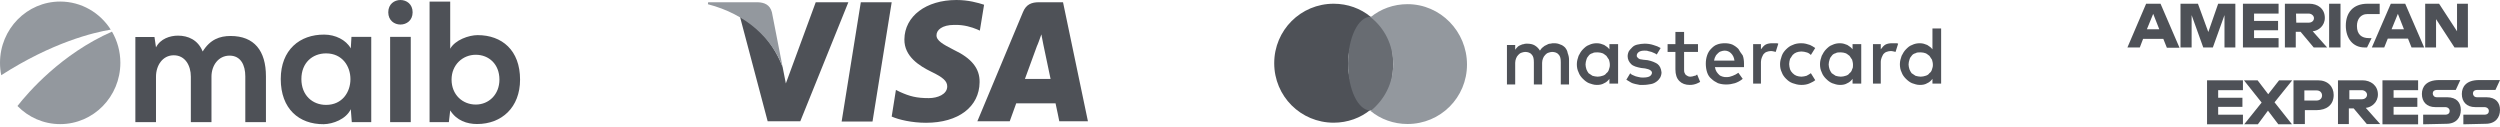 <svg xmlns="http://www.w3.org/2000/svg" width="671" height="34" viewBox="0 0 671 34" fill="none"><path d="M256.708 0C248.553 0 242.805 4.345 242.738 10.561C242.671 15.173 246.815 17.713 249.957 19.25C253.165 20.788 254.235 21.79 254.235 23.194C254.235 25.333 251.628 26.335 249.288 26.335C246.013 26.335 244.208 25.868 241.535 24.665L240.465 24.13L239.329 31.282C241.267 32.151 244.81 32.953 248.553 32.953C257.242 32.953 262.857 28.675 262.924 22.058C262.991 18.381 260.785 15.641 255.972 13.368C253.098 11.898 251.294 10.895 251.36 9.425C251.36 8.088 252.831 6.684 256.106 6.684C258.78 6.617 260.785 7.286 262.256 7.887L262.991 8.221L264.127 1.27C262.456 0.735 259.916 0 256.708 0ZM231.041 0.602L225.894 32.619H234.182L239.329 0.602H231.041ZM218.942 0.602L210.921 22.392L210.052 17.98C208.047 12.566 203.702 6.818 198.623 4.545L206.042 32.552H214.798L227.699 0.602H218.942ZM278.899 0.602C276.894 0.602 275.423 1.136 274.554 3.275L262.322 32.552H271.012C271.012 32.552 272.415 28.608 272.75 27.739C273.685 27.739 282.107 27.739 283.311 27.739C283.578 28.875 284.313 32.552 284.313 32.552H292L285.316 0.602H278.899ZM279.501 9.224L280.035 11.965C280.035 11.965 281.64 19.584 281.974 21.189H275.089C275.758 19.384 278.364 12.232 278.364 12.232C278.364 12.366 279.1 10.427 279.501 9.224Z" fill="#4E5157"></path><path d="M203.368 0.602H190.067L190 1.136C200.36 3.81 207.178 10.294 210.052 17.98L207.178 3.275C206.644 1.27 205.173 0.668 203.368 0.602Z" fill="#93989E"></path><path d="M361.811 17.082C361.811 11.954 364.142 7.526 367.871 4.496C365.191 2.282 361.695 1 357.965 1C349.109 1 342 8.109 342 16.965C342 25.822 349.109 32.931 357.965 32.931C361.695 32.931 365.191 31.649 367.871 29.435C364.142 26.755 361.811 22.21 361.811 17.082Z" fill="#4E5157"></path><path d="M367.871 29.668C371.218 29.668 373.931 24.033 373.931 17.082C373.931 10.131 371.218 4.496 367.871 4.496C364.524 4.496 361.811 10.131 361.811 17.082C361.811 24.033 364.524 29.668 367.871 29.668Z" fill="#686C72"></path><path d="M420.079 12.77C419.73 12.421 419.264 12.071 418.798 11.954C418.331 11.721 417.749 11.605 417.166 11.605C416.816 11.605 416.467 11.605 416.117 11.721C415.768 11.721 415.418 11.838 415.068 12.071C414.719 12.188 414.369 12.421 414.136 12.654C413.786 12.887 413.553 13.236 413.32 13.586C412.971 13.003 412.505 12.537 411.922 12.188C411.339 11.838 410.64 11.721 409.824 11.721C409.591 11.721 409.242 11.721 409.008 11.838C408.775 11.838 408.426 11.954 408.193 12.071C407.96 12.188 407.61 12.304 407.377 12.537C407.144 12.77 406.911 13.003 406.678 13.353V12.071H404.464V22.676H406.678V16.849C406.678 16.383 406.794 16.033 406.911 15.684C407.027 15.334 407.26 14.984 407.493 14.751C407.727 14.518 407.96 14.285 408.309 14.169C408.659 14.052 409.008 13.936 409.358 13.936C410.057 13.936 410.757 14.169 411.106 14.635C411.572 15.101 411.689 15.8 411.689 16.732V22.676H413.903V16.849C413.903 16.383 414.02 16.033 414.136 15.684C414.253 15.334 414.486 14.984 414.719 14.751C414.952 14.518 415.185 14.285 415.535 14.169C415.884 14.052 416.234 13.936 416.583 13.936C417.283 13.936 417.982 14.169 418.331 14.635C418.798 15.101 418.914 15.8 418.914 16.732V22.676H421.128V16.033C421.128 15.45 421.012 14.868 420.779 14.285C420.662 13.586 420.429 13.236 420.079 12.77Z" fill="#4E5157"></path><path d="M431.966 13.236C431.617 12.77 431.15 12.421 430.568 12.071C429.985 11.838 429.402 11.605 428.587 11.605C427.887 11.605 427.188 11.721 426.489 12.071C425.79 12.304 425.324 12.77 424.857 13.236C424.391 13.703 424.042 14.285 423.692 14.984C423.459 15.684 423.226 16.383 423.226 17.199C423.226 18.014 423.342 18.714 423.692 19.413C423.925 20.112 424.391 20.695 424.857 21.161C425.324 21.627 425.906 22.093 426.489 22.326C427.188 22.559 427.771 22.792 428.587 22.792C429.402 22.792 429.985 22.676 430.568 22.326C431.15 22.093 431.617 21.627 431.966 21.161V22.443H434.297V11.838H431.966V13.236ZM431.85 18.597C431.733 19.063 431.5 19.413 431.15 19.646C430.917 19.995 430.568 20.229 430.102 20.345C429.752 20.462 429.286 20.578 428.82 20.578C428.354 20.578 427.887 20.462 427.421 20.345C427.072 20.112 426.722 19.879 426.372 19.646C426.139 19.296 425.906 18.947 425.79 18.597C425.673 18.131 425.557 17.781 425.557 17.315C425.557 16.849 425.673 16.383 425.79 16.033C425.906 15.567 426.139 15.217 426.372 14.984C426.605 14.635 426.955 14.402 427.421 14.285C427.771 14.052 428.237 14.052 428.82 14.052C429.286 14.052 429.752 14.169 430.102 14.285C430.451 14.402 430.801 14.751 431.15 14.984C431.383 15.334 431.617 15.684 431.85 16.033C431.966 16.499 432.083 16.849 432.083 17.432C432.083 18.014 431.966 18.131 431.85 18.597Z" fill="#4E5157"></path><path d="M444.902 17.199C444.202 16.732 443.387 16.383 442.221 16.15L441.056 16.033C440.823 16.033 440.59 15.917 440.357 15.917C440.124 15.917 440.007 15.8 439.774 15.684C439.658 15.567 439.541 15.45 439.424 15.334C439.308 15.217 439.308 15.101 439.308 14.868C439.308 14.518 439.541 14.169 439.891 13.936C440.24 13.703 440.706 13.586 441.406 13.586C441.755 13.586 442.105 13.586 442.338 13.703C442.687 13.819 442.921 13.819 443.27 13.936C443.503 14.052 443.853 14.169 444.086 14.285C444.319 14.402 444.552 14.518 444.669 14.635L445.717 12.887C445.135 12.537 444.552 12.304 443.736 12.071C443.037 11.838 442.221 11.721 441.406 11.721C440.706 11.721 440.124 11.838 439.541 11.954C438.958 12.071 438.492 12.304 438.143 12.654C437.793 13.003 437.443 13.353 437.21 13.703C436.977 14.169 436.861 14.635 436.861 15.101C436.861 15.917 437.21 16.616 437.793 17.199C438.376 17.781 439.308 18.014 440.473 18.247L441.522 18.364C442.105 18.48 442.571 18.597 442.921 18.83C443.27 19.063 443.387 19.296 443.387 19.529C443.387 19.879 443.154 20.229 442.804 20.462C442.454 20.695 441.755 20.811 441.056 20.811C440.59 20.811 440.24 20.811 439.891 20.695C439.541 20.578 439.191 20.578 438.958 20.462C438.725 20.345 438.376 20.229 438.143 20.112C437.909 19.995 437.676 19.879 437.56 19.646L436.511 21.394C436.861 21.627 437.327 21.86 437.676 22.093C438.026 22.326 438.492 22.443 438.958 22.559C439.308 22.676 439.774 22.676 440.124 22.792C440.473 22.792 440.823 22.792 441.056 22.792C441.872 22.792 442.454 22.676 443.154 22.559C443.736 22.443 444.202 22.21 444.669 21.86C445.135 21.51 445.368 21.161 445.601 20.811C445.834 20.345 445.951 19.879 445.951 19.413C445.834 18.364 445.484 17.665 444.902 17.199Z" fill="#4E5157"></path><path d="M466.577 13.12C466.111 12.654 465.645 12.304 464.946 11.954C464.363 11.721 463.664 11.605 462.965 11.605C462.149 11.605 461.45 11.721 460.867 11.954C460.168 12.188 459.702 12.654 459.236 13.12C458.77 13.586 458.42 14.169 458.187 14.868C457.954 15.567 457.837 16.266 457.837 17.082C457.837 17.898 457.954 18.714 458.187 19.413C458.42 20.112 458.77 20.695 459.352 21.161C459.818 21.627 460.401 21.977 461.1 22.326C461.799 22.559 462.499 22.676 463.314 22.676C464.13 22.676 464.829 22.559 465.645 22.326C466.344 22.093 467.044 21.744 467.743 21.161L466.577 19.529C466.111 19.879 465.645 20.112 465.063 20.345C464.48 20.578 464.014 20.695 463.431 20.695C463.081 20.695 462.732 20.695 462.382 20.578C462.033 20.462 461.683 20.345 461.45 20.112C461.217 19.879 460.984 19.646 460.751 19.296C460.518 18.947 460.401 18.597 460.285 18.014H468.092C468.092 17.898 468.092 17.781 468.092 17.548C468.092 17.432 468.092 17.199 468.092 17.082C468.092 16.266 467.976 15.45 467.743 14.868C467.277 14.285 466.927 13.703 466.577 13.12ZM460.051 16.266C460.168 15.917 460.168 15.567 460.401 15.217C460.518 14.868 460.751 14.635 460.984 14.402C461.217 14.169 461.45 13.936 461.799 13.819C462.149 13.703 462.499 13.586 462.848 13.586C463.548 13.586 464.13 13.819 464.596 14.285C465.063 14.751 465.412 15.334 465.529 16.266H460.051Z" fill="#4E5157"></path><path d="M497.227 13.236C496.877 12.77 496.411 12.421 495.828 12.071C495.245 11.838 494.663 11.605 493.847 11.605C493.148 11.605 492.449 11.721 491.749 12.071C491.05 12.304 490.584 12.77 490.118 13.236C489.652 13.703 489.302 14.285 488.952 14.984C488.719 15.684 488.486 16.383 488.486 17.199C488.486 18.014 488.603 18.714 488.952 19.413C489.186 20.112 489.652 20.695 490.118 21.161C490.584 21.627 491.167 22.093 491.749 22.326C492.449 22.559 493.031 22.792 493.847 22.792C494.663 22.792 495.245 22.676 495.828 22.326C496.411 22.093 496.877 21.627 497.227 21.161V22.443H499.557V11.838H497.227V13.236ZM497.11 18.597C496.993 19.063 496.76 19.413 496.411 19.646C496.178 19.995 495.828 20.229 495.362 20.345C495.012 20.462 494.546 20.578 494.08 20.578C493.614 20.578 493.148 20.462 492.682 20.345C492.332 20.112 491.982 19.879 491.633 19.646C491.4 19.296 491.167 18.947 491.05 18.597C490.934 18.131 490.817 17.781 490.817 17.315C490.817 16.849 490.934 16.383 491.05 16.033C491.167 15.567 491.4 15.217 491.633 14.984C491.866 14.635 492.216 14.402 492.682 14.285C493.031 14.052 493.497 14.052 494.08 14.052C494.546 14.052 495.012 14.169 495.362 14.285C495.712 14.402 496.061 14.751 496.411 14.984C496.644 15.334 496.877 15.684 497.11 16.033C497.227 16.499 497.343 16.849 497.343 17.432C497.343 18.014 497.343 18.131 497.11 18.597Z" fill="#4E5157"></path><path d="M454.807 20.345C454.458 20.462 454.108 20.578 453.758 20.578C453.525 20.578 453.292 20.578 453.059 20.462C452.826 20.345 452.71 20.229 452.477 20.112C452.36 19.995 452.243 19.762 452.127 19.529C452.01 19.296 452.01 18.947 452.01 18.597V13.936H455.74V11.838H452.01V8.575H449.68V11.838H447.582V13.936H449.68V18.597C449.68 19.995 450.029 21.044 450.729 21.744C451.428 22.443 452.36 22.792 453.525 22.792C454.225 22.792 454.807 22.676 455.39 22.443C455.74 22.326 456.089 22.093 456.322 21.977L455.507 19.995C455.273 20.229 455.04 20.345 454.807 20.345Z" fill="#4E5157"></path><path d="M475.667 11.605C474.968 11.605 474.385 11.721 473.919 11.954C473.453 12.188 472.987 12.77 472.637 13.236V11.838H470.54V22.443H472.637V16.616C472.637 16.15 472.754 15.8 472.87 15.45C472.987 15.101 473.22 14.751 473.337 14.518C473.57 14.285 473.803 14.052 474.152 13.936C474.502 13.819 474.852 13.703 475.201 13.703C475.434 13.703 475.784 13.703 476.133 13.819C476.25 13.819 476.483 13.936 476.6 13.936L477.299 11.721C477.066 11.605 476.949 11.605 476.716 11.605C476.367 11.605 476.017 11.605 475.667 11.605Z" fill="#4E5157"></path><path d="M507.831 11.605C507.132 11.605 506.549 11.721 506.083 11.954C505.617 12.188 505.151 12.77 504.801 13.236V11.838H502.704V22.443H504.801V16.616C504.801 16.15 504.918 15.8 505.035 15.45C505.151 15.101 505.384 14.751 505.501 14.518C505.734 14.285 505.967 14.052 506.316 13.936C506.666 13.819 507.016 13.703 507.365 13.703C507.598 13.703 507.948 13.703 508.298 13.819C508.414 13.819 508.647 13.936 508.764 13.936L509.463 11.721C509.23 11.605 509.113 11.605 508.88 11.605C508.531 11.605 508.181 11.605 507.831 11.605Z" fill="#4E5157"></path><path d="M518.669 7.643V13.236C518.32 12.77 517.854 12.421 517.271 12.071C516.688 11.838 516.105 11.605 515.29 11.605C514.59 11.605 513.891 11.721 513.192 12.071C512.493 12.304 512.027 12.77 511.561 13.236C511.094 13.703 510.745 14.285 510.395 14.984C510.162 15.684 509.929 16.383 509.929 17.199C509.929 18.014 510.046 18.714 510.395 19.413C510.628 20.112 511.094 20.695 511.561 21.161C512.027 21.627 512.609 22.093 513.192 22.326C513.891 22.559 514.474 22.792 515.29 22.792C516.105 22.792 516.688 22.676 517.271 22.326C517.854 22.093 518.32 21.627 518.669 21.161V22.443H521V7.643H518.669ZM518.553 18.597C518.436 19.063 518.203 19.413 517.854 19.646C517.62 19.995 517.271 20.229 516.805 20.345C516.455 20.462 515.989 20.578 515.523 20.578C515.057 20.578 514.59 20.462 514.124 20.345C513.775 20.112 513.425 19.879 513.076 19.646C512.842 19.296 512.609 18.947 512.493 18.597C512.376 18.131 512.26 17.781 512.26 17.315C512.26 16.849 512.376 16.383 512.493 16.033C512.609 15.567 512.842 15.217 513.076 14.984C513.309 14.635 513.658 14.402 514.124 14.285C514.474 14.052 514.94 14.052 515.523 14.052C515.989 14.052 516.455 14.169 516.805 14.285C517.154 14.402 517.504 14.751 517.854 14.984C518.087 15.334 518.32 15.684 518.553 16.033C518.669 16.499 518.786 16.849 518.786 17.432C518.786 18.014 518.669 18.131 518.553 18.597Z" fill="#4E5157"></path><path d="M481.145 14.751C481.494 14.402 481.844 14.169 482.193 14.052C482.543 13.936 483.009 13.819 483.475 13.819C483.941 13.819 484.524 13.936 484.874 14.052C485.34 14.169 485.689 14.402 486.039 14.751L487.204 12.887C486.738 12.537 486.272 12.304 485.806 12.071C485.107 11.838 484.408 11.605 483.475 11.605C482.66 11.605 481.844 11.721 481.145 12.071C480.445 12.304 479.863 12.77 479.396 13.236C478.93 13.703 478.464 14.285 478.231 14.984C477.998 15.684 477.765 16.383 477.765 17.199C477.765 18.014 477.882 18.714 478.231 19.413C478.464 20.112 478.93 20.695 479.396 21.161C479.863 21.627 480.445 22.093 481.145 22.326C481.844 22.559 482.543 22.792 483.475 22.792C484.291 22.792 485.107 22.676 485.806 22.326C486.272 22.093 486.855 21.86 487.204 21.51L486.039 19.646C485.689 19.879 485.34 20.112 484.874 20.345C484.408 20.462 483.941 20.578 483.475 20.578C483.009 20.578 482.543 20.462 482.193 20.345C481.844 20.229 481.494 19.995 481.145 19.646C480.795 19.296 480.562 18.947 480.445 18.597C480.329 18.131 480.212 17.665 480.212 17.199C480.212 16.732 480.329 16.266 480.445 15.8C480.678 15.45 480.911 15.101 481.145 14.751Z" fill="#4E5157"></path><path d="M377.777 1.117C374.048 1.117 370.551 2.398 367.871 4.613C371.6 7.526 373.931 12.071 373.931 17.199C373.931 22.326 371.6 26.755 367.871 29.785C370.551 31.999 374.048 33.281 377.777 33.281C386.633 33.281 393.742 26.172 393.742 17.315C393.742 8.458 386.633 1.117 377.777 1.117Z" fill="#93989E"></path><path fill-rule="evenodd" clip-rule="evenodd" d="M576.02 1L571 12.737H574.324L575.206 10.43H580.634L581.583 12.805H584.976L579.887 1H576.02ZM577.92 3.714L579.548 7.852H576.224L577.92 3.714Z" fill="#4E5157"></path><path fill-rule="evenodd" clip-rule="evenodd" d="M585.247 12.737V1H589.928L592.71 8.598L595.355 1H599.969V12.737H597.052V4.053L593.931 12.737H591.353L588.232 4.053V12.737H585.247Z" fill="#4E5157"></path><path fill-rule="evenodd" clip-rule="evenodd" d="M602.004 12.737V1H611.57V3.646H604.989V5.613H611.434V8.123H604.989V10.227H611.57V12.737H602.004Z" fill="#4E5157"></path><path fill-rule="evenodd" clip-rule="evenodd" d="M613.266 1V12.737H616.183V8.531H617.472L621 12.737H624.596L620.729 8.395C622.289 8.259 623.985 6.902 623.985 4.799C623.985 2.289 622.018 1 619.847 1H613.266ZM616.251 3.646H619.643C620.457 3.646 621.068 4.256 621.068 4.867C621.068 5.681 620.322 6.088 619.711 6.088H616.319L616.251 3.646Z" fill="#4E5157"></path><path fill-rule="evenodd" clip-rule="evenodd" d="M628.191 12.737H625.138V1H628.191V12.737Z" fill="#4E5157"></path><path fill-rule="evenodd" clip-rule="evenodd" d="M635.315 12.737H634.636C631.516 12.737 629.616 10.294 629.616 6.902C629.616 3.442 631.516 1 635.45 1H638.707V3.782H635.315C633.687 3.782 632.601 5.071 632.601 6.97C632.601 9.277 633.89 10.227 635.79 10.227H636.536L635.315 12.737Z" fill="#4E5157"></path><path fill-rule="evenodd" clip-rule="evenodd" d="M641.692 1L636.604 12.737H639.928L640.878 10.362H646.305L647.255 12.737H650.647L645.559 1H641.692ZM643.592 3.714L645.22 7.852H641.896L643.592 3.714Z" fill="#4E5157"></path><path fill-rule="evenodd" clip-rule="evenodd" d="M650.919 12.737V1H654.65L659.467 8.395V1H662.384V12.737H658.788L653.836 5.138V12.737H650.919Z" fill="#4E5157"></path><path fill-rule="evenodd" clip-rule="evenodd" d="M592.37 33.361V21.556H602.004V24.202H595.356V26.237H601.868V28.68H595.356V30.783H602.004V33.361H592.37Z" fill="#4E5157"></path><path fill-rule="evenodd" clip-rule="evenodd" d="M639.453 33.361V21.556H649.019V24.202H642.438V26.237H648.815V28.68H642.438V30.783H649.019V33.361H639.453Z" fill="#4E5157"></path><path fill-rule="evenodd" clip-rule="evenodd" d="M602.343 33.361L607.024 27.526L602.275 21.556H605.939L608.788 25.288L611.706 21.556H615.233L610.484 27.459L615.166 33.361H611.502L608.72 29.697L606.007 33.361H602.343Z" fill="#4E5157"></path><path fill-rule="evenodd" clip-rule="evenodd" d="M615.573 21.556V33.293H618.626V29.562H621.746C624.392 29.562 626.36 28.205 626.36 25.491C626.36 23.252 624.799 21.556 622.153 21.556H615.573ZM618.558 24.27H621.814C622.628 24.27 623.239 24.813 623.239 25.627C623.239 26.441 622.628 26.984 621.746 26.984H618.49V24.27H618.558Z" fill="#4E5157"></path><path fill-rule="evenodd" clip-rule="evenodd" d="M627.513 21.556V33.293H630.43V29.087H631.719L635.247 33.293H638.843L634.976 28.951C636.536 28.816 638.232 27.459 638.232 25.355C638.232 22.913 636.265 21.556 634.094 21.556H627.513ZM630.498 24.202H633.89C634.704 24.202 635.315 24.813 635.315 25.423C635.315 26.237 634.569 26.645 633.958 26.645H630.566V24.202H630.498Z" fill="#4E5157"></path><path fill-rule="evenodd" clip-rule="evenodd" d="M650.376 33.361V30.783H656.278C657.16 30.783 657.499 30.308 657.499 29.765C657.499 29.29 657.092 28.748 656.278 28.748H653.632C651.326 28.748 650.037 27.323 650.037 25.22C650.037 23.32 651.19 21.488 654.65 21.488H660.349L659.128 24.134H654.175C653.225 24.134 652.954 24.609 652.954 25.084C652.954 25.559 653.293 26.102 654.039 26.102H656.821C659.399 26.102 660.484 27.594 660.484 29.494C660.484 31.529 659.263 33.225 656.617 33.225L650.376 33.361Z" fill="#4E5157"></path><path fill-rule="evenodd" clip-rule="evenodd" d="M661.163 33.361V30.783H666.794C667.676 30.783 668.015 30.308 668.015 29.765C668.015 29.29 667.608 28.748 666.794 28.748H664.351C662.045 28.748 660.756 27.323 660.756 25.22C660.756 23.32 661.909 21.488 665.369 21.488H671L669.779 24.134H664.962C664.012 24.134 663.741 24.609 663.741 25.084C663.741 25.559 664.08 26.102 664.826 26.102H667.336C669.915 26.102 671 27.594 671 29.494C671 31.529 669.779 33.225 667.133 33.225L661.163 33.361Z" fill="#4E5157"></path><path d="M51.221 32.778V20.571C51.221 17.565 49.678 14.837 46.636 14.837C43.639 14.837 41.869 17.565 41.869 20.571V32.778H36.33V9.935H41.461L41.869 12.71C43.049 10.398 45.637 9.565 47.771 9.565C50.45 9.565 53.128 10.675 54.399 13.82C56.397 10.583 58.985 9.658 61.89 9.658C68.246 9.658 71.379 13.635 71.379 20.478V32.778H65.84V20.478C65.84 17.473 64.614 14.93 61.618 14.93C58.621 14.93 56.76 17.565 56.76 20.571V32.778H51.221Z" fill="#4E5157"></path><path d="M80.892 21.218C80.892 25.564 83.844 28.154 87.521 28.154C96.238 28.154 96.238 14.328 87.521 14.328C83.844 14.328 80.892 16.871 80.892 21.218ZM94.33 9.895H99.642V32.788H94.421L94.15 29.31C92.878 31.992 89.382 33.286 86.885 33.333C80.257 33.379 75.354 29.218 75.354 21.218C75.354 13.357 80.484 9.242 87.022 9.288C90.018 9.288 92.878 10.721 94.15 12.987L94.33 9.895Z" fill="#4E5157"></path><path d="M104.709 9.897V32.785H110.248V9.897H104.709ZM110.748 3.295C110.748 7.687 104.21 7.687 104.21 3.295C104.21 -1.098 110.748 -1.098 110.748 3.295Z" fill="#4E5157"></path><path d="M121.2 21.358C121.2 25.474 124.196 28.063 127.691 28.063C131.232 28.063 134.048 25.335 134.048 21.358C134.048 17.243 131.232 14.7 127.691 14.7C124.196 14.7 121.2 17.382 121.2 21.358ZM120.836 0.434V13.081C122.153 10.723 125.83 9.428 128.191 9.428C134.729 9.428 139.586 13.497 139.586 21.358C139.586 28.849 134.638 33.288 128.055 33.288C125.33 33.288 122.561 32.364 120.836 29.635L120.473 32.78H115.298V0.434H120.836Z" fill="#4E5157"></path><path d="M29.725 7.953C26.848 3.42 21.846 0.417 16.153 0.417C7.232 0.417 0 7.782 0 16.868C0 18.005 0.113 19.115 0.329 20.186C14.079 11.357 25.102 8.718 29.725 7.953Z" fill="#93989E"></path><path d="M30.056 8.489C16.452 14.481 7.533 24.814 4.688 28.448C7.614 31.451 11.668 33.312 16.151 33.312C25.071 33.312 32.304 25.946 32.304 16.86C32.304 13.803 31.482 10.942 30.056 8.489Z" fill="#93989E"></path></svg>